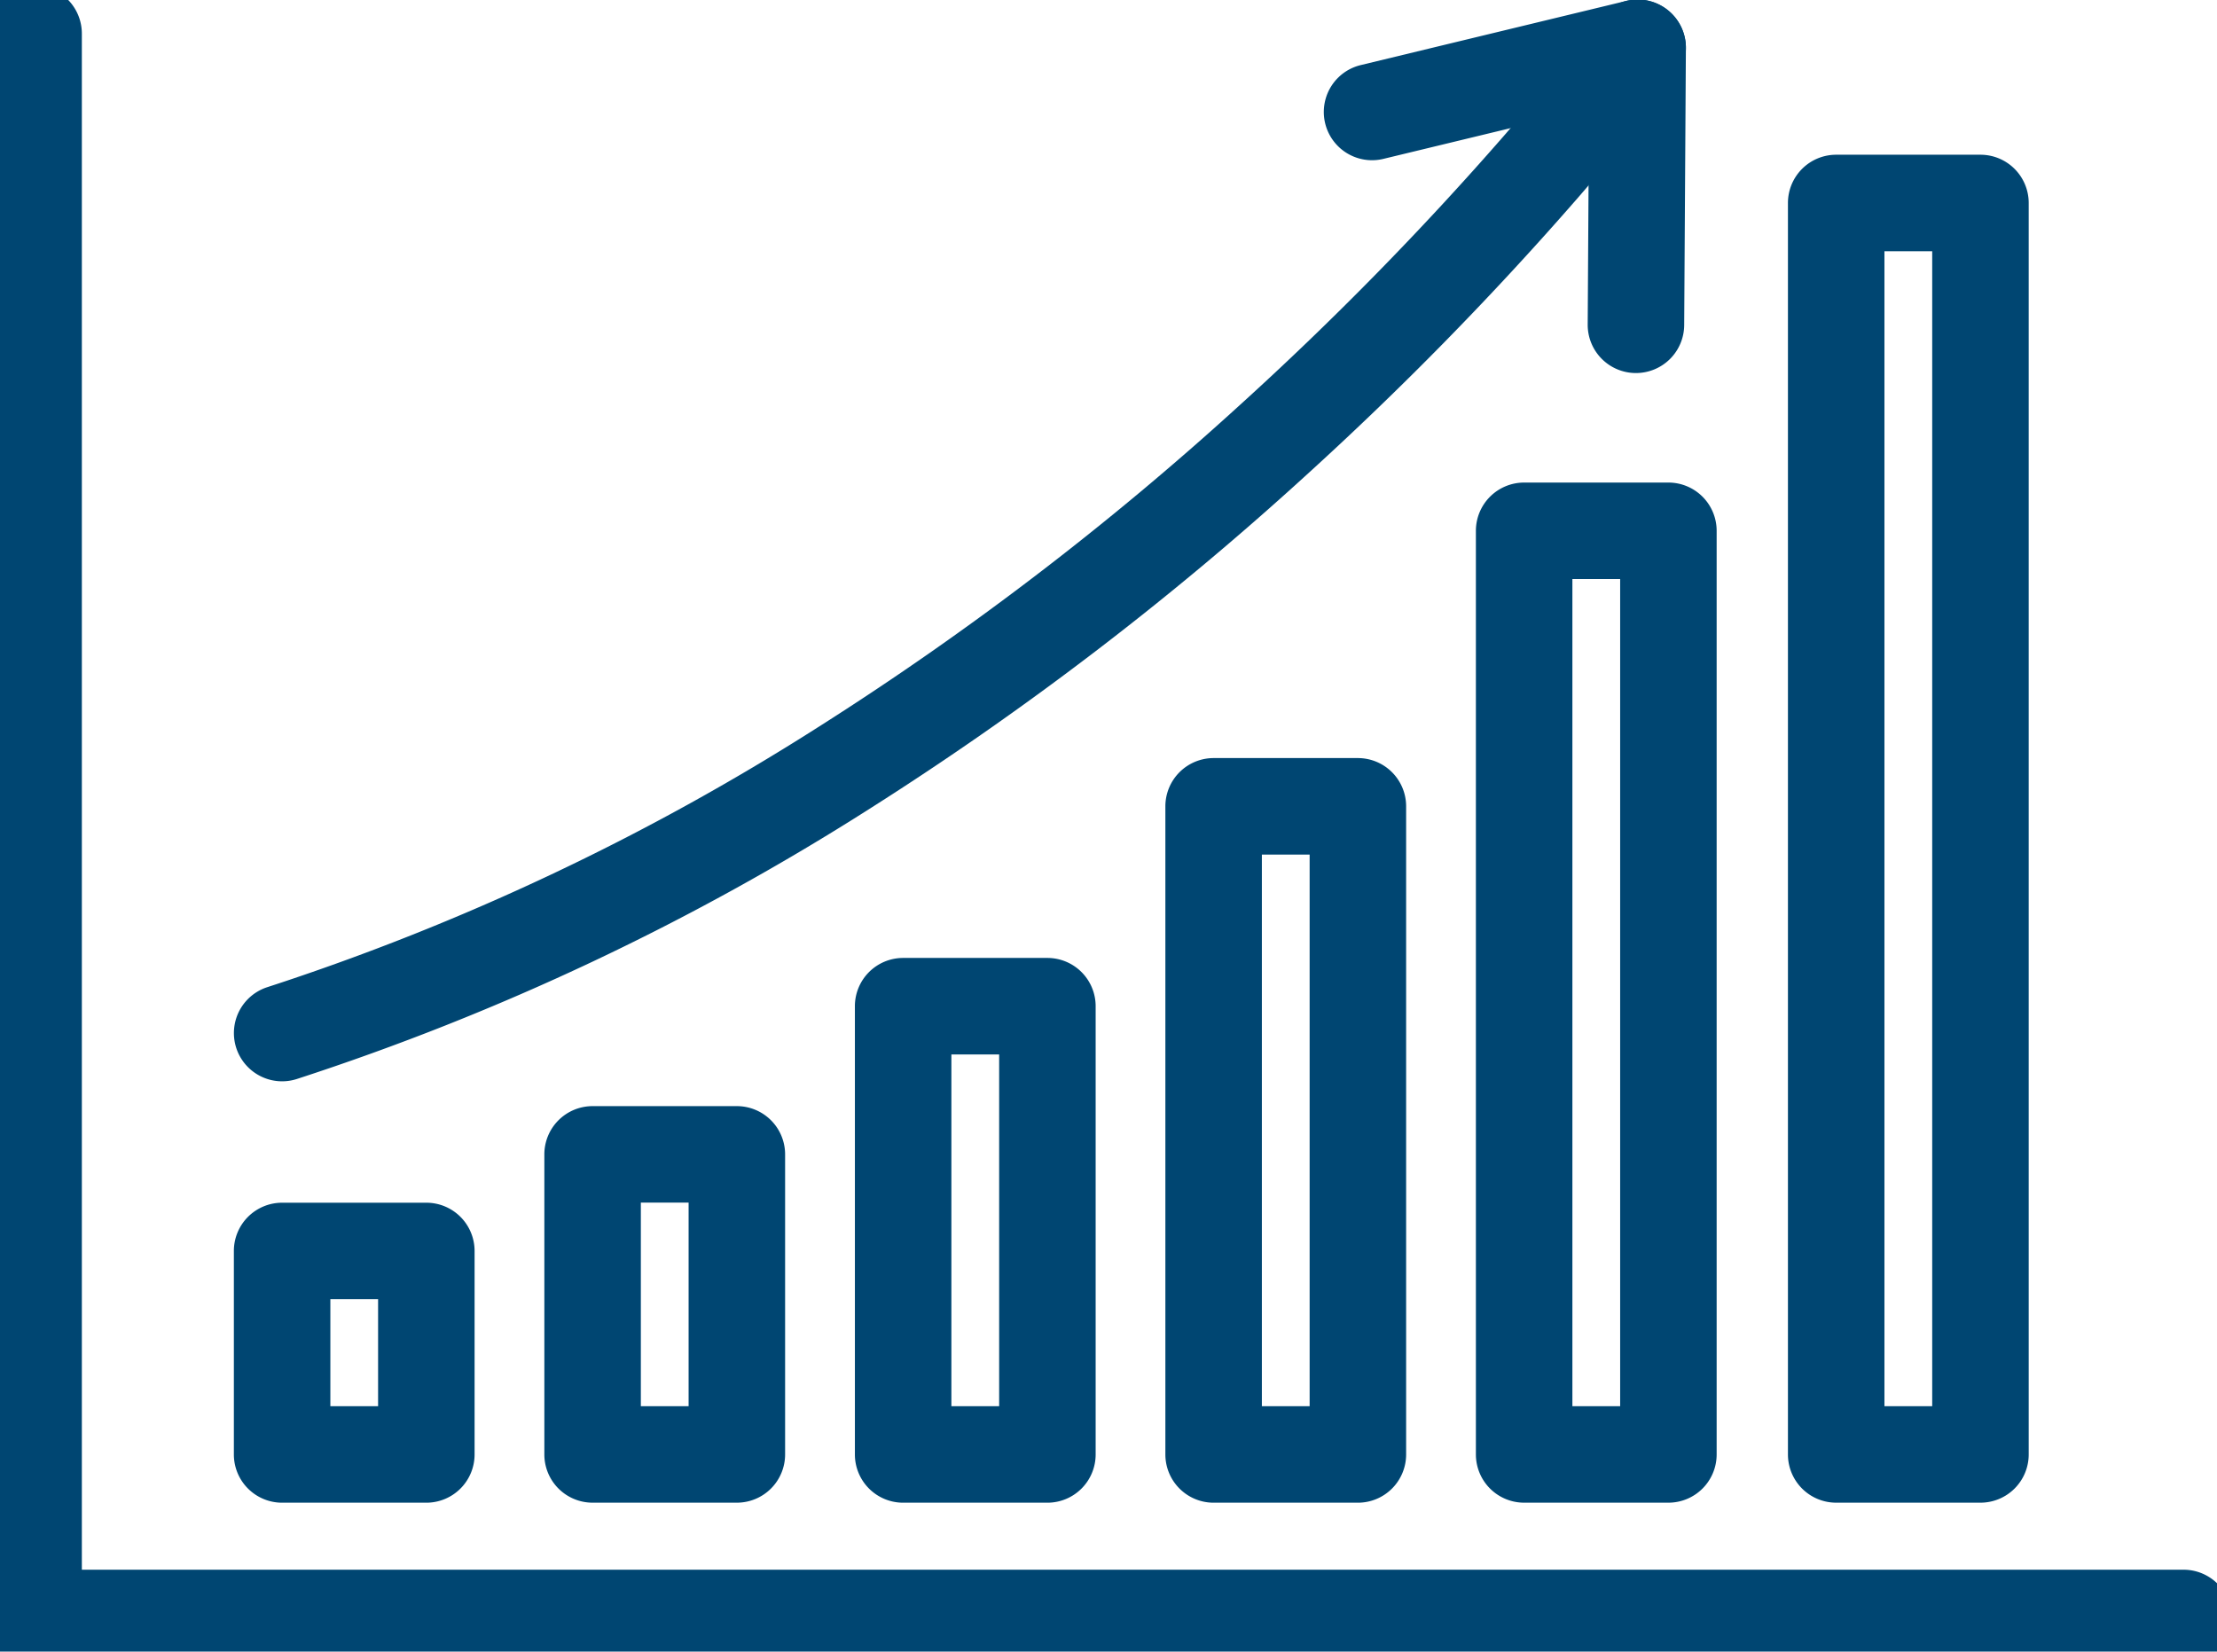<svg id="wachstum" xmlns="http://www.w3.org/2000/svg" xmlns:xlink="http://www.w3.org/1999/xlink" width="114.876" height="85.585" viewBox="0 0 114.876 85.585">
  <defs>
    <clipPath id="clip-path">
      <rect id="Rechteck_6" data-name="Rechteck 6" width="114.876" height="85.585" fill="none" stroke="#004672" stroke-width="5"/>
    </clipPath>
  </defs>
  <g id="Gruppe_7" data-name="Gruppe 7" transform="translate(0 0)">
    <g id="Gruppe_6" data-name="Gruppe 6" clip-path="url(#clip-path)">
      <path id="Pfad_18" data-name="Pfad 18" d="M112.645,85.854H1.25a2.5,2.5,0,0,1-2.5-2.5V1.25a2.5,2.5,0,0,1,5,0v79.6h108.9a2.5,2.5,0,0,1,0,5Z" transform="translate(0.491 0.491)" fill="#004672"/>
    </g>
  </g>
  <path id="Rechteck_7" data-name="Rechteck 7" d="M0-2.5H7.473A2.5,2.5,0,0,1,9.973,0V10.545a2.5,2.5,0,0,1-2.5,2.5H0a2.5,2.5,0,0,1-2.5-2.5V0A2.5,2.5,0,0,1,0-2.5Zm4.973,5H2.5V8.045H4.973Z" transform="translate(14.618 64.824)" fill="#004672"/>
  <path id="Rechteck_8" data-name="Rechteck 8" d="M0-2.5H7.475A2.5,2.5,0,0,1,9.975,0V15.549a2.5,2.5,0,0,1-2.5,2.5H0a2.5,2.5,0,0,1-2.5-2.5V0A2.5,2.5,0,0,1,0-2.5Zm4.975,5H2.5V13.049H4.975Z" transform="translate(30.706 59.819)" fill="#004672"/>
  <path id="Rechteck_9" data-name="Rechteck 9" d="M0-2.5H7.475A2.5,2.5,0,0,1,9.975,0V23.229a2.5,2.5,0,0,1-2.5,2.5H0a2.5,2.5,0,0,1-2.5-2.5V0A2.5,2.5,0,0,1,0-2.5Zm4.975,5H2.5V20.729H4.975Z" transform="translate(46.797 52.14)" fill="#004672"/>
  <path id="Rechteck_10" data-name="Rechteck 10" d="M0-2.5H7.475A2.5,2.5,0,0,1,9.975,0V33.586a2.5,2.5,0,0,1-2.5,2.5H0a2.5,2.5,0,0,1-2.5-2.5V0A2.5,2.5,0,0,1,0-2.5Zm4.975,5H2.5V31.086H4.975Z" transform="translate(62.885 41.783)" fill="#004672"/>
  <path id="Rechteck_11" data-name="Rechteck 11" d="M0-2.5H7.475A2.5,2.5,0,0,1,9.975,0V47.862a2.5,2.5,0,0,1-2.5,2.5H0a2.5,2.5,0,0,1-2.5-2.5V0A2.5,2.5,0,0,1,0-2.5Zm4.975,5H2.5V45.362H4.975Z" transform="translate(78.975 27.506)" fill="#004672"/>
  <path id="Rechteck_12" data-name="Rechteck 12" d="M0-2.5H7.475A2.5,2.5,0,0,1,9.975,0V64.85a2.5,2.5,0,0,1-2.5,2.5H0a2.5,2.5,0,0,1-2.5-2.5V0A2.5,2.5,0,0,1,0-2.5Zm4.975,5H2.5V62.35H4.975Z" transform="translate(95.144 10.518)" fill="#004672"/>
  <g id="Gruppe_9" data-name="Gruppe 9" transform="translate(0 0)">
    <g id="Gruppe_8" data-name="Gruppe 8" clip-path="url(#clip-path)">
      <path id="Pfad_19" data-name="Pfad 19" d="M10.5,55.335a2.5,2.5,0,0,1-.759-4.882A125.092,125.092,0,0,0,38.284,36.975a157.932,157.932,0,0,0,21.747-16.6A167.229,167.229,0,0,0,73.867,6.271C77.006,2.651,78.7.332,78.714.309A2.5,2.5,0,0,1,82.76,3.248c-.072.1-1.792,2.46-5.037,6.208A172.142,172.142,0,0,1,63.487,23.993,163.042,163.042,0,0,1,41.02,41.161,130.127,130.127,0,0,1,11.258,55.216,2.5,2.5,0,0,1,10.5,55.335Z" transform="translate(4.12 0.698)" fill="#004672"/>
      <path id="Pfad_20" data-name="Pfad 20" d="M64.738,18.633h-.016a2.5,2.5,0,0,1-2.485-2.515L62.305,4.96,51.628,7.54a2.5,2.5,0,0,1-1.174-4.86L64.238-.651a2.5,2.5,0,0,1,3.087,2.445l-.088,14.353A2.5,2.5,0,0,1,64.738,18.633Z" transform="translate(20.031 0.698)" fill="#004672"/>
    </g>
  </g>
</svg>
